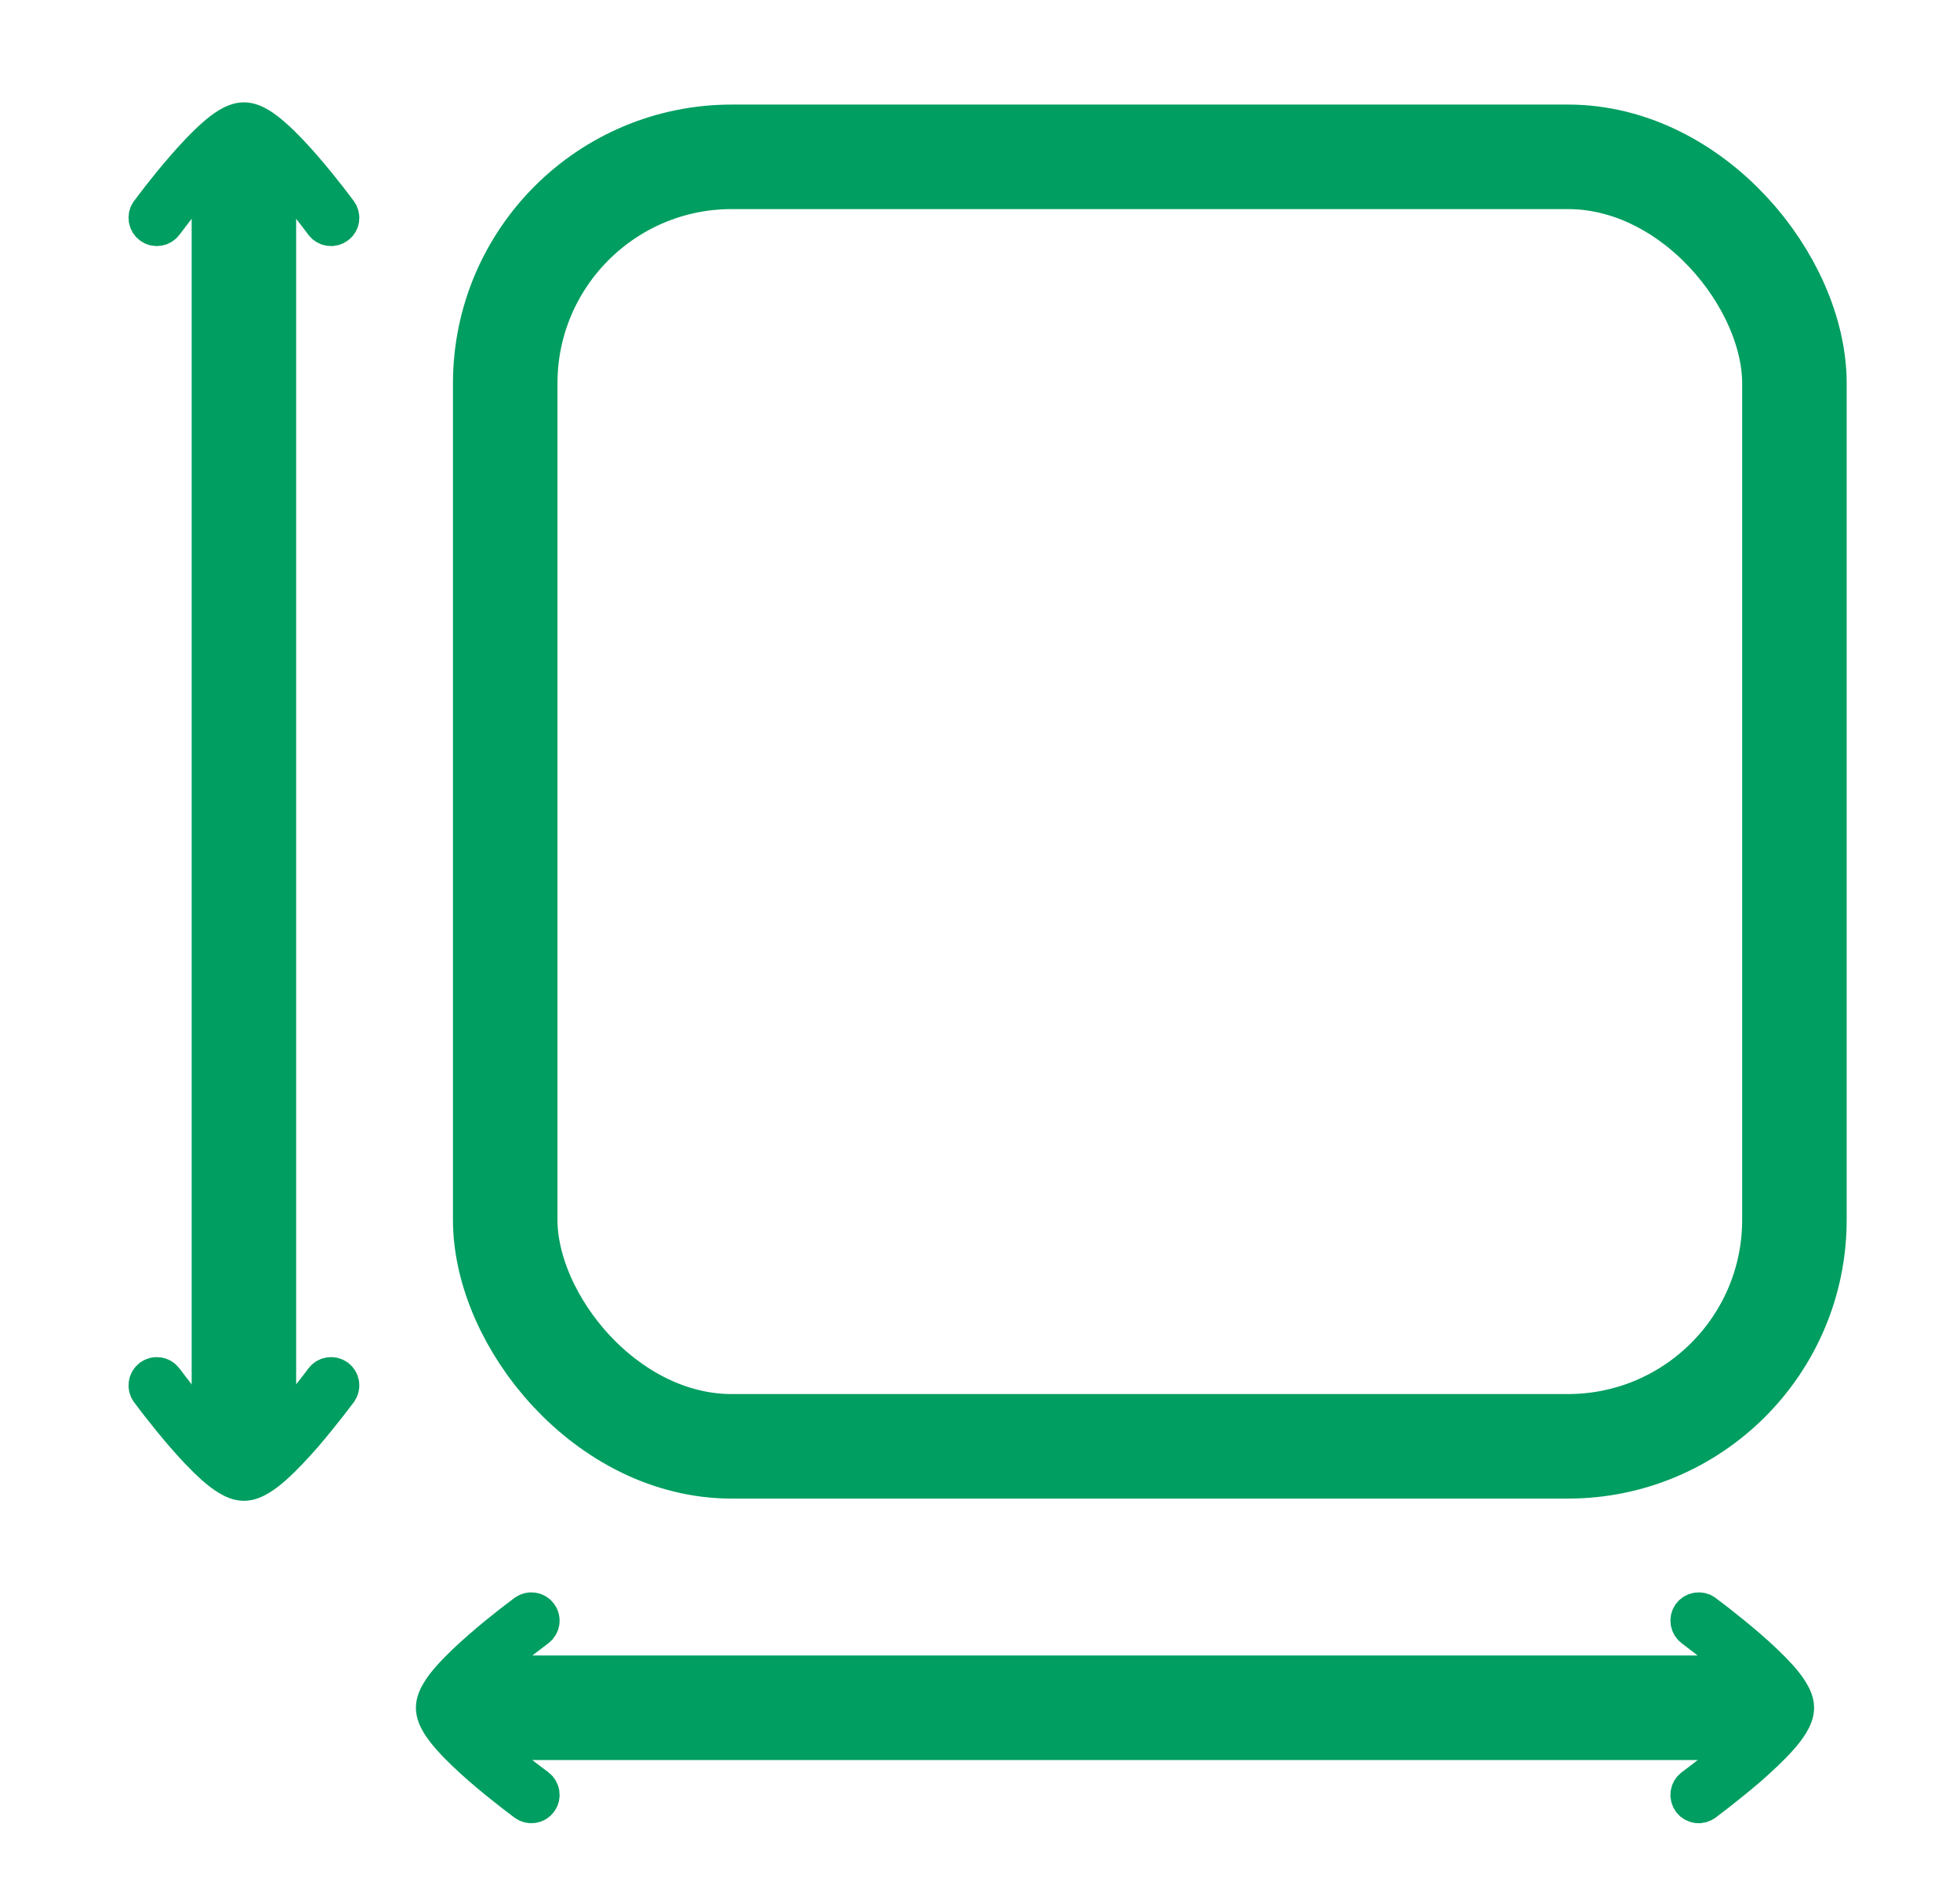 <svg width="25" height="24" viewBox="0 0 25 24" fill="none" xmlns="http://www.w3.org/2000/svg">
<rect x="6.444" y="2" width="16.444" height="16.444" rx="2.889" stroke="#009E60" stroke-width="1.333"/>
<path d="M21.585 20.779C21.614 20.802 21.704 20.869 21.755 20.909C21.858 20.989 21.995 21.099 22.131 21.218C22.269 21.337 22.402 21.462 22.5 21.573C22.55 21.629 22.587 21.678 22.611 21.718C22.634 21.756 22.639 21.779 22.639 21.779C22.639 21.779 22.634 21.8 22.611 21.838C22.587 21.879 22.55 21.928 22.5 21.983C22.402 22.095 22.269 22.22 22.131 22.339C21.995 22.457 21.858 22.567 21.755 22.648C21.704 22.688 21.615 22.755 21.585 22.777C21.523 22.823 21.51 22.91 21.555 22.972C21.601 23.034 21.688 23.047 21.749 23.001L21.75 23.001C21.781 22.977 21.874 22.907 21.926 22.866C22.031 22.784 22.172 22.671 22.314 22.549C22.454 22.426 22.598 22.292 22.709 22.167C22.764 22.105 22.813 22.042 22.849 21.982C22.883 21.925 22.917 21.854 22.917 21.778C22.917 21.703 22.883 21.631 22.849 21.575C22.813 21.514 22.764 21.451 22.709 21.389C22.598 21.265 22.454 21.13 22.314 21.008C22.172 20.885 22.031 20.772 21.926 20.69C21.874 20.649 21.781 20.579 21.75 20.556L21.75 20.555C21.688 20.51 21.601 20.523 21.555 20.585C21.51 20.647 21.523 20.733 21.585 20.779Z" fill="#009E60" stroke="#009E60" stroke-width="0.444" stroke-linecap="round" stroke-linejoin="round"/>
<path d="M6.86 20.779C6.83 20.802 6.741 20.869 6.689 20.909C6.586 20.989 6.449 21.099 6.313 21.218C6.176 21.337 6.042 21.462 5.944 21.573C5.895 21.629 5.857 21.678 5.833 21.718C5.81 21.756 5.805 21.779 5.805 21.779C5.805 21.779 5.81 21.8 5.833 21.838C5.857 21.879 5.895 21.928 5.944 21.983C6.042 22.095 6.176 22.22 6.313 22.339C6.449 22.457 6.586 22.567 6.689 22.648C6.741 22.688 6.83 22.755 6.86 22.777C6.921 22.823 6.935 22.91 6.889 22.972C6.844 23.034 6.757 23.047 6.695 23.001L6.695 23.001C6.663 22.977 6.571 22.907 6.518 22.866C6.413 22.784 6.272 22.671 6.131 22.549C5.99 22.426 5.846 22.292 5.736 22.167C5.681 22.105 5.631 22.042 5.595 21.982C5.561 21.925 5.527 21.854 5.527 21.778C5.527 21.703 5.561 21.631 5.595 21.575C5.631 21.514 5.681 21.451 5.736 21.389C5.846 21.265 5.99 21.13 6.131 21.008C6.272 20.885 6.413 20.772 6.518 20.69C6.571 20.649 6.663 20.579 6.694 20.556L6.695 20.555C6.757 20.51 6.844 20.523 6.889 20.585C6.935 20.647 6.921 20.733 6.86 20.779Z" fill="#009E60" stroke="#009E60" stroke-width="0.444" stroke-linecap="round" stroke-linejoin="round"/>
<path d="M6.667 21.778L21.778 21.778" stroke="#009E60" stroke-width="1.333" stroke-linecap="round"/>
<path d="M2.112 2.86C2.135 2.83 2.202 2.741 2.242 2.689C2.322 2.586 2.432 2.449 2.551 2.313C2.67 2.176 2.795 2.042 2.906 1.944C2.962 1.895 3.011 1.857 3.051 1.833C3.089 1.81 3.112 1.805 3.112 1.805C3.112 1.805 3.133 1.81 3.171 1.833C3.212 1.857 3.261 1.895 3.316 1.944C3.428 2.042 3.553 2.176 3.672 2.313C3.79 2.449 3.9 2.586 3.98 2.689C4.021 2.741 4.088 2.83 4.11 2.86C4.156 2.921 4.243 2.935 4.305 2.889C4.367 2.844 4.38 2.757 4.334 2.695L4.334 2.695C4.31 2.663 4.24 2.571 4.199 2.518C4.117 2.413 4.004 2.272 3.882 2.131C3.759 1.99 3.625 1.846 3.5 1.736C3.438 1.681 3.375 1.631 3.315 1.595C3.258 1.561 3.187 1.527 3.111 1.527C3.036 1.527 2.964 1.561 2.908 1.595C2.847 1.631 2.784 1.681 2.722 1.736C2.598 1.846 2.463 1.99 2.341 2.131C2.218 2.272 2.105 2.413 2.023 2.518C1.982 2.571 1.912 2.663 1.889 2.694L1.888 2.695C1.843 2.757 1.856 2.844 1.918 2.889C1.98 2.935 2.067 2.921 2.112 2.86Z" fill="#009E60" stroke="#009E60" stroke-width="0.444" stroke-linecap="round" stroke-linejoin="round"/>
<path d="M2.112 17.585C2.135 17.614 2.202 17.704 2.242 17.755C2.322 17.858 2.432 17.995 2.551 18.131C2.67 18.269 2.795 18.402 2.906 18.5C2.962 18.55 3.011 18.587 3.051 18.611C3.089 18.634 3.112 18.639 3.112 18.639C3.112 18.639 3.133 18.634 3.171 18.611C3.212 18.587 3.261 18.55 3.316 18.5C3.428 18.402 3.553 18.269 3.672 18.131C3.79 17.995 3.9 17.858 3.98 17.755C4.021 17.704 4.088 17.615 4.11 17.585C4.156 17.523 4.243 17.51 4.305 17.555C4.367 17.601 4.38 17.688 4.334 17.749L4.334 17.75C4.31 17.781 4.24 17.874 4.199 17.926C4.117 18.031 4.004 18.172 3.882 18.314C3.759 18.454 3.625 18.598 3.5 18.709C3.438 18.764 3.375 18.813 3.315 18.849C3.258 18.883 3.187 18.917 3.111 18.917C3.036 18.917 2.964 18.883 2.908 18.849C2.847 18.813 2.784 18.764 2.722 18.709C2.598 18.598 2.463 18.454 2.341 18.314C2.218 18.172 2.105 18.031 2.023 17.926C1.982 17.874 1.912 17.781 1.889 17.75L1.888 17.75C1.843 17.688 1.856 17.601 1.918 17.555C1.98 17.51 2.067 17.523 2.112 17.585Z" fill="#009E60" stroke="#009E60" stroke-width="0.444" stroke-linecap="round" stroke-linejoin="round"/>
<path d="M3.111 17.777L3.111 2.666" stroke="#009E60" stroke-width="1.333" stroke-linecap="round"/>
</svg>
